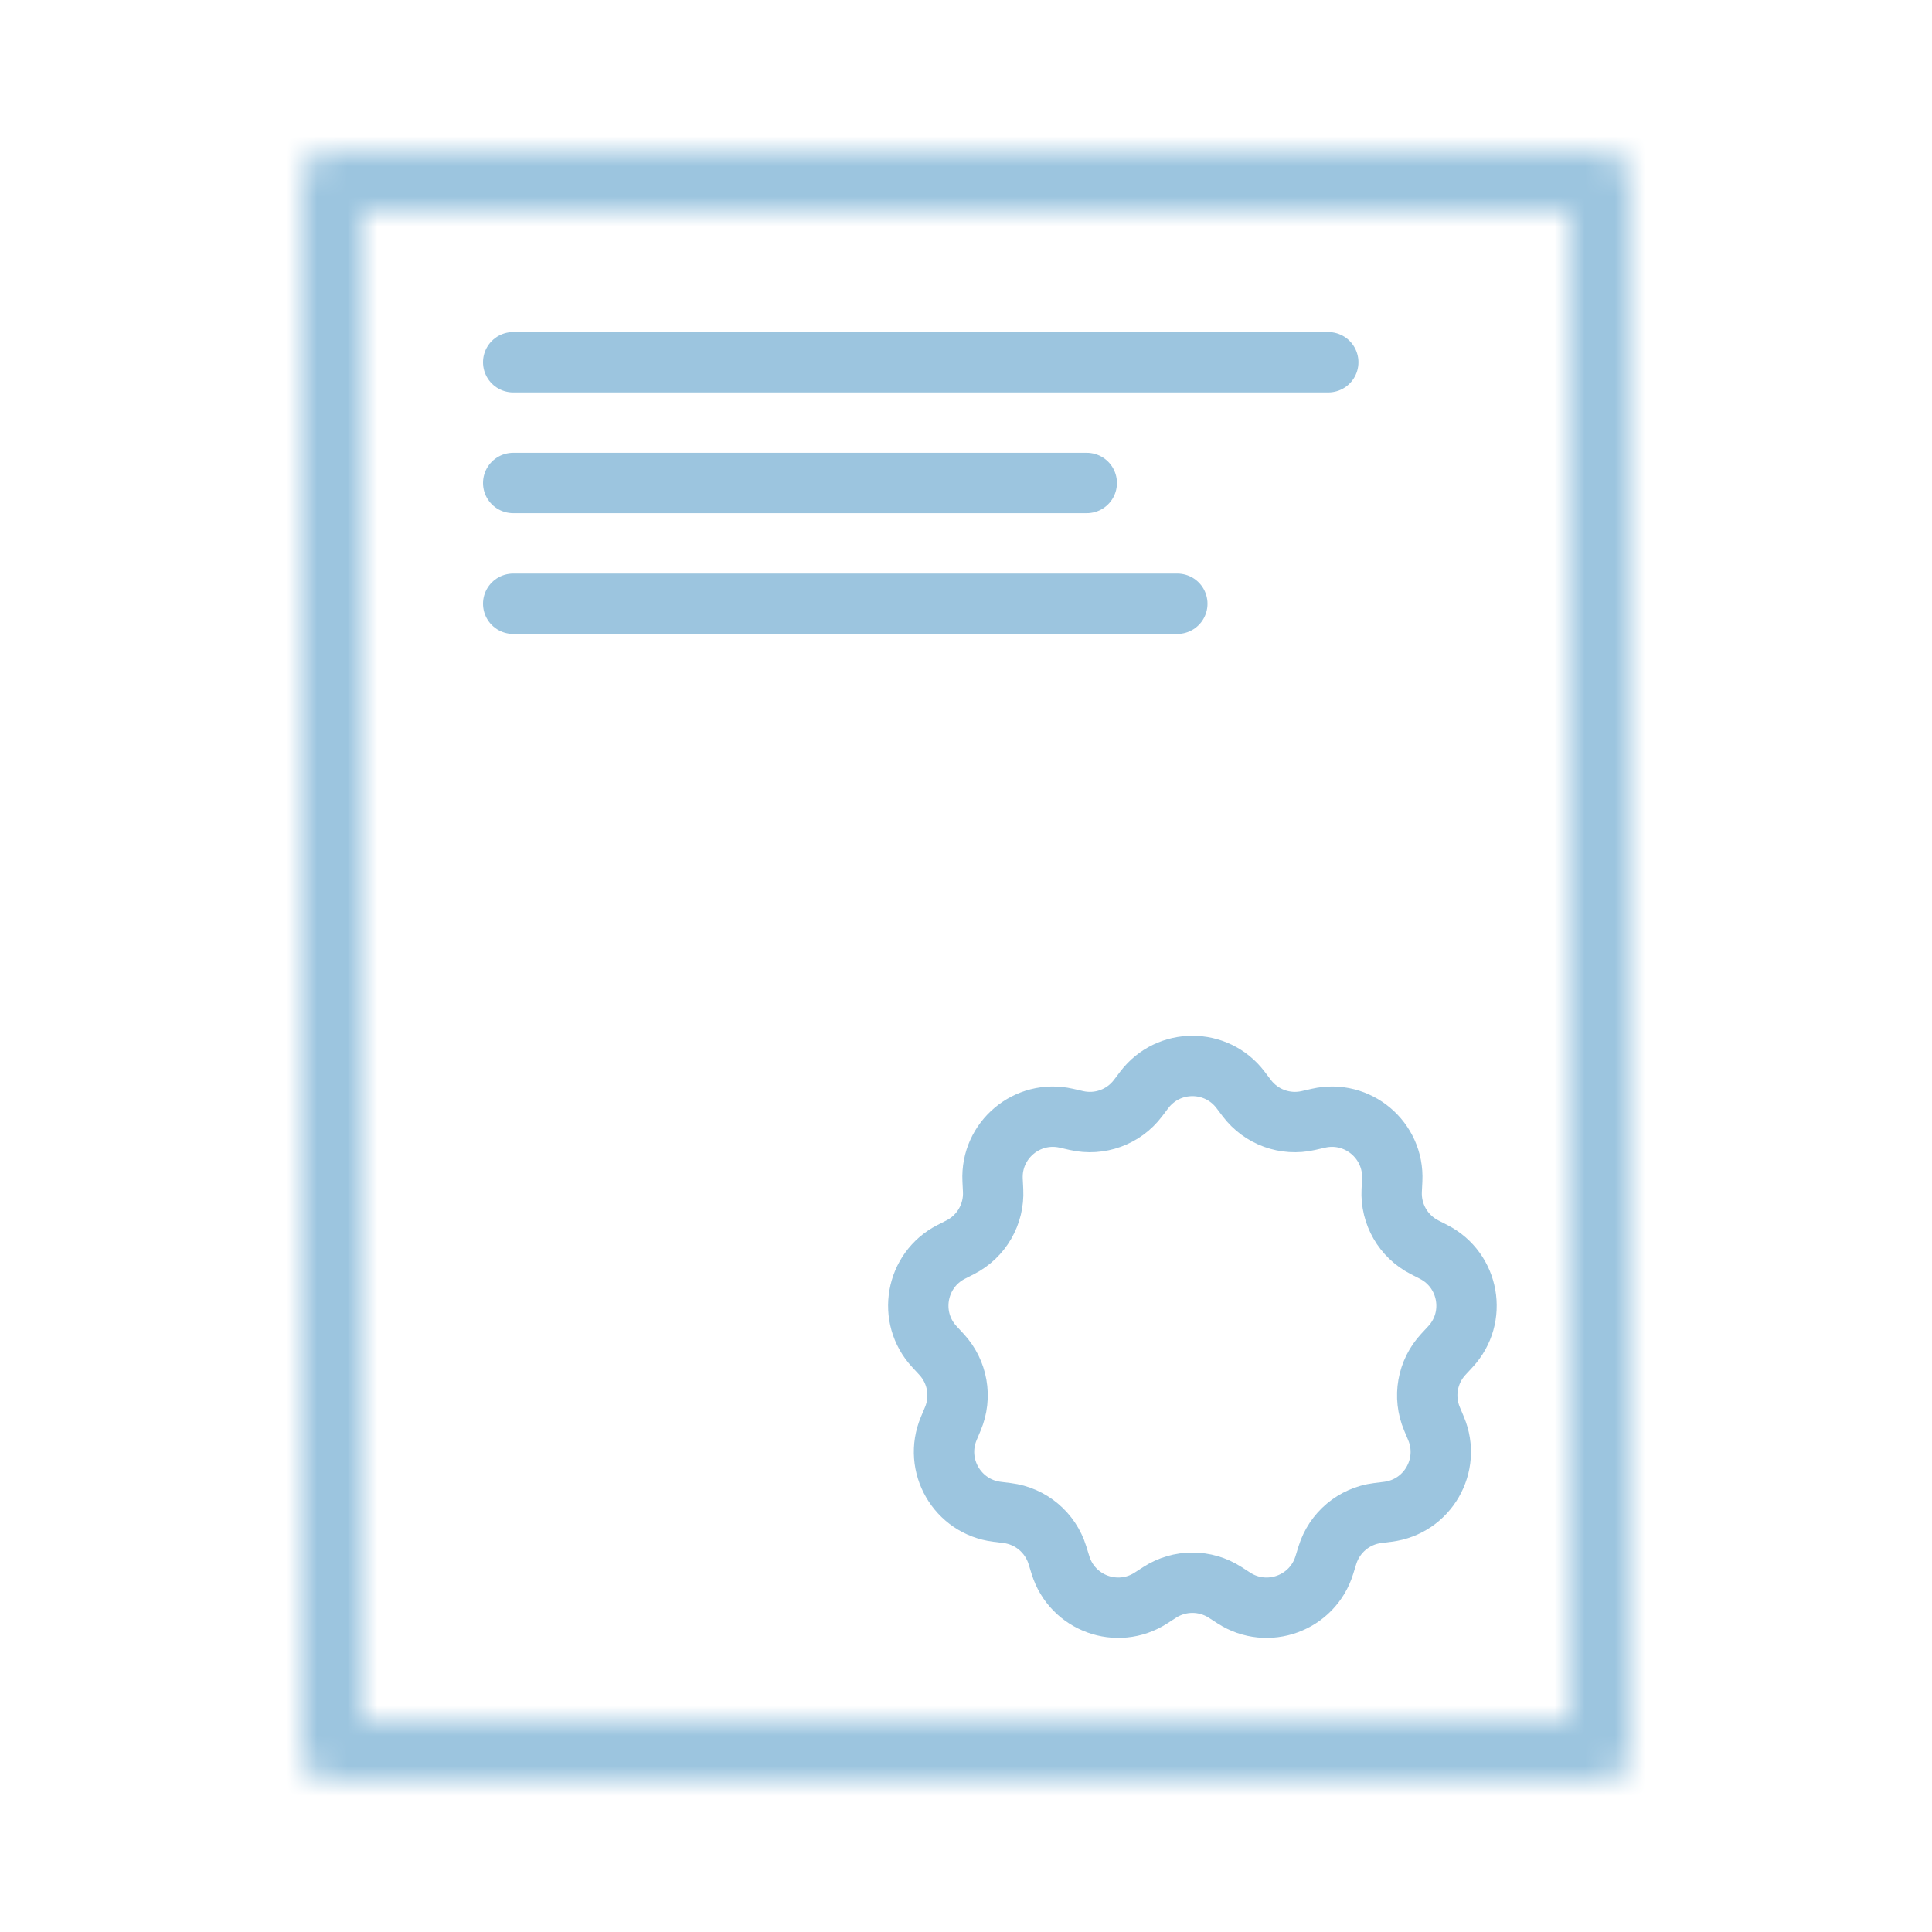 <svg xmlns="http://www.w3.org/2000/svg" width="64" height="64" viewBox="0 0 64 64" fill="none"><mask id="path-1-inside-1_321_3108" fill="white"><path fill-rule="evenodd" clip-rule="evenodd" d="M12 7V57H52V7H12ZM11 5C10.448 5 10 5.448 10 6V58C10 58.552 10.448 59 11 59H53C53.552 59 54 58.552 54 58V6C54 5.448 53.552 5 53 5H11Z"></path></mask><path d="M12 57H11V58H12V57ZM12 7V6H11V7H12ZM52 57V58H53V57H52ZM52 7H53V6H52V7ZM13 57V7H11V57H13ZM52 56H12V58H52V56ZM51 7V57H53V7H51ZM12 8H52V6H12V8ZM11 6V6V4C9.895 4 9 4.895 9 6H11ZM11 58V6H9V58H11ZM11 58H11H9C9 59.105 9.895 60 11 60V58ZM53 58H11V60H53V58ZM53 58V60C54.105 60 55 59.105 55 58H53ZM53 6V58H55V6H53ZM53 6H55C55 4.895 54.105 4 53 4V6ZM11 6H53V4H11V6Z" fill="#9CC5DF" mask="url(#path-1-inside-1_321_3108)"></path><path d="M17 12H44" stroke="#9CC5DF" stroke-width="2" stroke-linecap="round"></path><path d="M17 16H36" stroke="#9CC5DF" stroke-width="2" stroke-linecap="round"></path><path d="M17 20H39" stroke="#9CC5DF" stroke-width="2" stroke-linecap="round"></path><path d="M37.906 36.102C38.707 35.047 40.293 35.047 41.094 36.102L41.302 36.377C41.777 37.004 42.574 37.294 43.34 37.119L43.677 37.042C44.969 36.748 46.184 37.768 46.119 39.091L46.102 39.436C46.063 40.221 46.487 40.956 47.186 41.315L47.493 41.472C48.672 42.077 48.948 43.64 48.047 44.611L47.812 44.865C47.278 45.441 47.131 46.276 47.436 47L47.57 47.319C48.084 48.54 47.29 49.914 45.976 50.079L45.633 50.122C44.854 50.22 44.204 50.766 43.972 51.516L43.87 51.846C43.479 53.112 41.988 53.655 40.875 52.937L40.584 52.749C39.924 52.323 39.076 52.323 38.416 52.749L38.125 52.937C37.012 53.655 35.521 53.112 35.13 51.846L35.028 51.516C34.796 50.766 34.146 50.22 33.367 50.122L33.024 50.079C31.71 49.914 30.916 48.54 31.43 47.319L31.564 47C31.869 46.276 31.722 45.441 31.188 44.865L30.953 44.611C30.052 43.64 30.328 42.077 31.506 41.472L31.814 41.315C32.513 40.956 32.937 40.221 32.898 39.436L32.881 39.091C32.816 37.768 34.031 36.748 35.323 37.042L35.66 37.119C36.426 37.294 37.223 37.004 37.698 36.377L37.906 36.102Z" stroke="#9CC5DF" stroke-width="2"></path></svg>